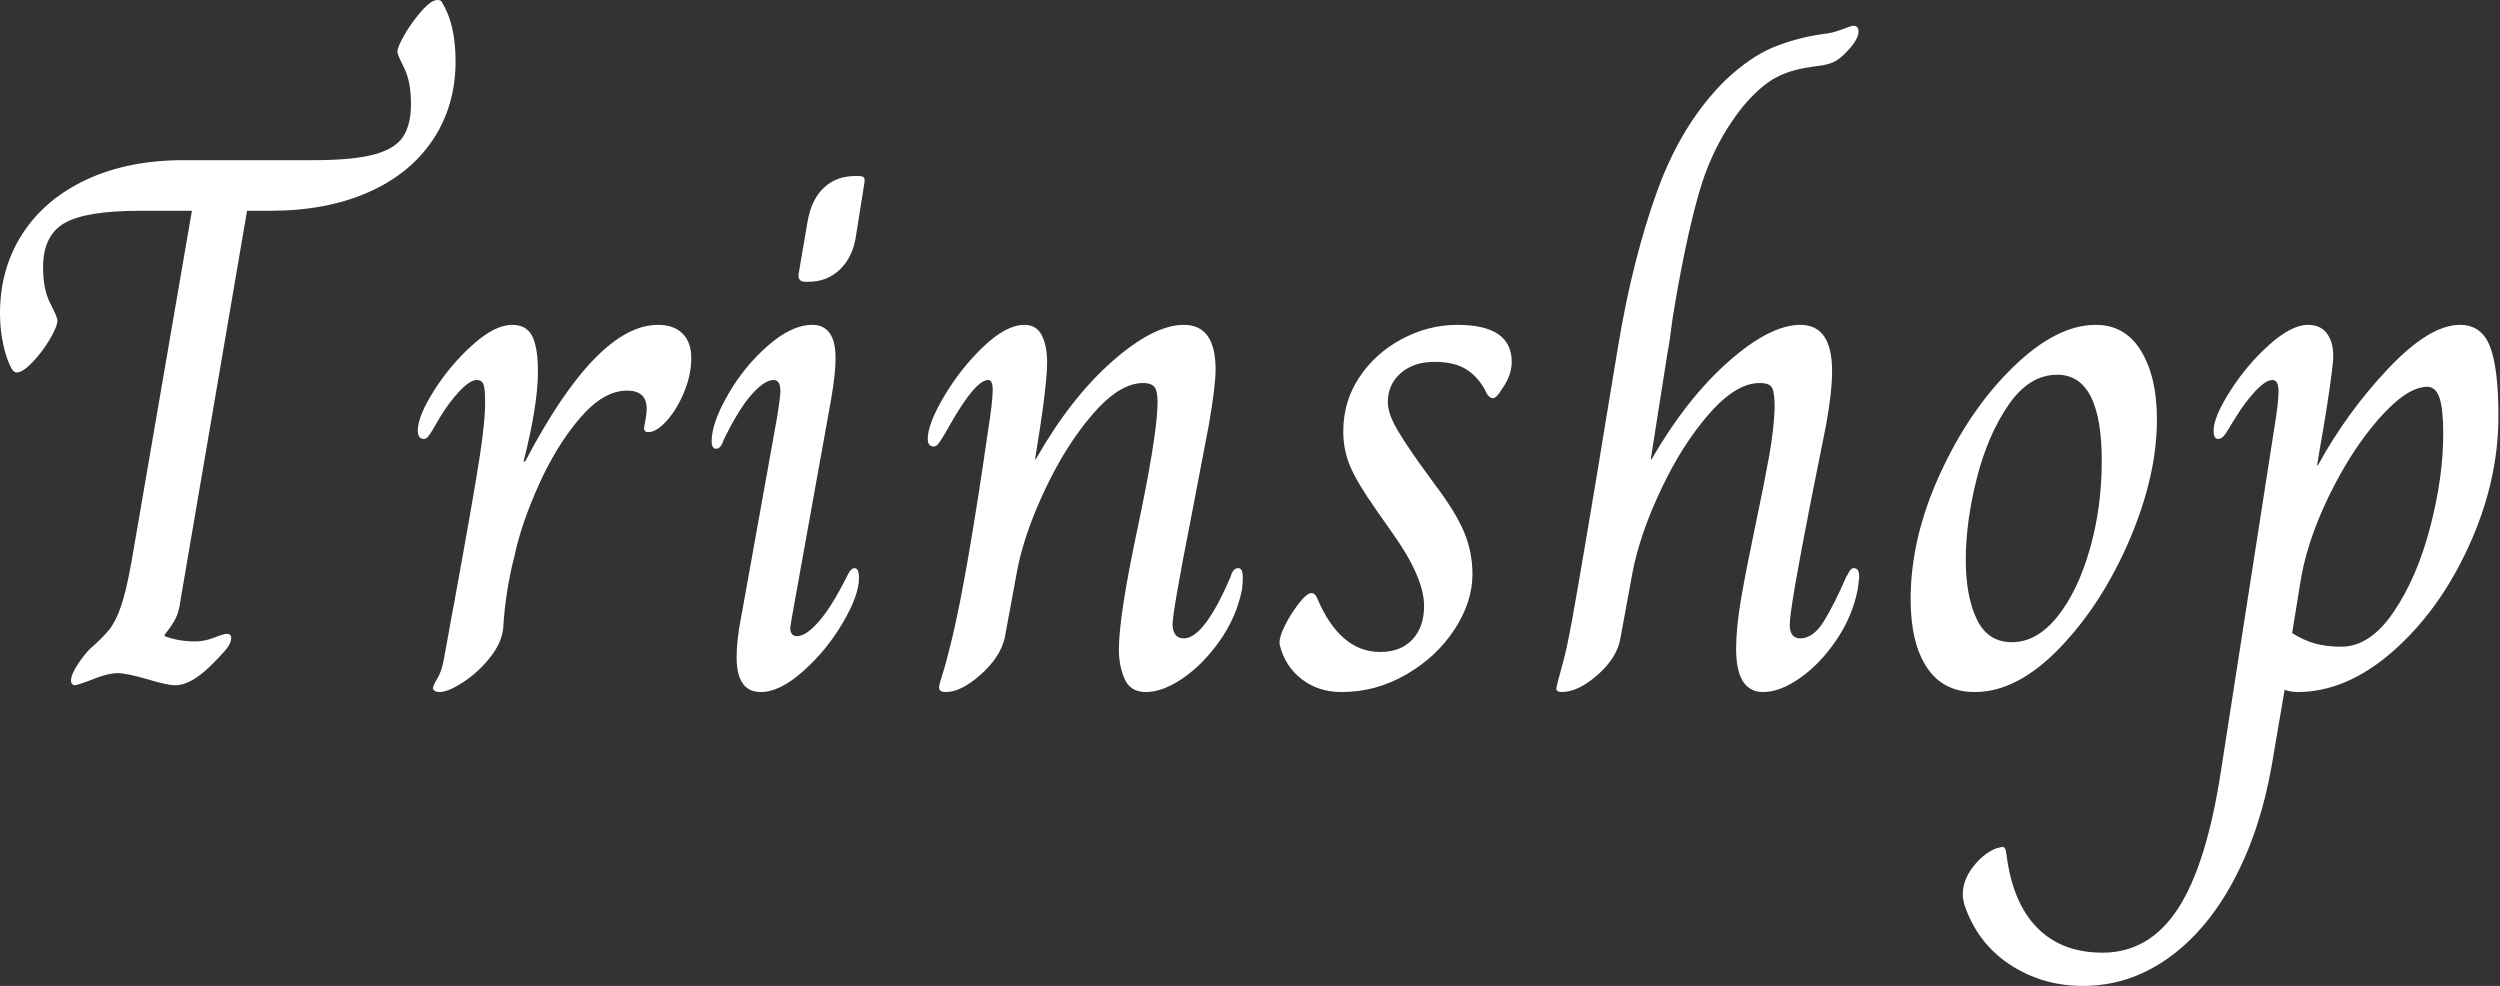 <svg baseProfile="full" height="28" version="1.1" viewBox="0 0 71 28" width="71" xmlns="http://www.w3.org/2000/svg" xmlns:ev="http://www.w3.org/2001/xml-events" xmlns:xlink="http://www.w3.org/1999/xlink"><rect x="0" y="0" width="71" height="28" fill="#333333" stroke="none"/><defs /><g><path d="M3.24 19.332Q3.24 19.16 3.422 18.881Q3.605 18.602 3.776 18.431Q4.141 18.109 4.323 17.884Q4.506 17.658 4.656 17.229Q4.806 16.8 4.956 15.963L6.673 5.986H5.214Q3.648 5.986 3.047 6.34Q2.446 6.694 2.446 7.595Q2.446 8.218 2.65 8.615Q2.854 9.011 2.854 9.097Q2.854 9.269 2.639 9.634Q2.425 9.998 2.146 10.288Q1.867 10.578 1.695 10.578Q1.631 10.578 1.566 10.492Q1.416 10.234 1.32 9.805Q1.223 9.376 1.223 8.904Q1.223 7.617 1.867 6.63Q2.51 5.643 3.69 5.096Q4.87 4.549 6.437 4.549H10.127Q11.243 4.549 11.844 4.388Q12.444 4.227 12.67 3.884Q12.895 3.54 12.895 2.961Q12.895 2.317 12.702 1.931Q12.509 1.545 12.509 1.48Q12.509 1.33 12.723 0.966Q12.938 0.601 13.206 0.3Q13.474 0.0 13.646 0.0Q13.753 0.0 13.775 0.064Q14.161 0.687 14.161 1.738Q14.161 3.004 13.517 3.969Q12.874 4.935 11.683 5.461Q10.492 5.986 8.904 5.986H8.239L6.351 17.036Q6.308 17.379 6.201 17.583Q6.093 17.787 5.9 18.023V18.066Q6.287 18.216 6.759 18.216Q7.038 18.216 7.306 18.109Q7.574 18.002 7.66 18.002Q7.789 18.002 7.789 18.109Q7.789 18.28 7.617 18.474Q7.145 19.01 6.812 19.235Q6.48 19.461 6.201 19.461Q5.965 19.461 5.407 19.289Q4.806 19.117 4.57 19.117Q4.27 19.117 3.755 19.332Q3.411 19.461 3.347 19.461Q3.304 19.461 3.272 19.428Q3.24 19.396 3.24 19.332Z M13.517 19.546Q13.517 19.482 13.646 19.267Q13.775 19.053 13.839 18.667Q13.925 18.216 13.989 17.841Q14.054 17.465 14.118 17.143Q14.654 14.204 14.837 13.034Q15.019 11.865 14.998 11.329Q14.998 11.05 14.955 10.921Q14.912 10.792 14.762 10.792Q14.569 10.792 14.268 11.114Q13.968 11.436 13.71 11.865Q13.603 12.058 13.517 12.198Q13.431 12.337 13.378 12.402Q13.324 12.466 13.26 12.466Q13.174 12.466 13.131 12.402Q13.088 12.337 13.088 12.23Q13.088 11.822 13.549 11.093Q14.011 10.363 14.644 9.795Q15.277 9.226 15.77 9.226Q16.178 9.226 16.339 9.548Q16.5 9.87 16.5 10.556Q16.5 11.5 16.092 13.11H16.135Q18.173 9.226 19.911 9.226Q20.362 9.226 20.608 9.473Q20.855 9.72 20.855 10.17Q20.855 10.642 20.651 11.136Q20.448 11.629 20.158 11.951Q19.868 12.273 19.632 12.273Q19.482 12.273 19.525 12.08Q19.589 11.779 19.589 11.608Q19.589 11.093 19.031 11.093Q18.366 11.093 17.701 11.865Q17.036 12.638 16.532 13.753Q16.028 14.869 15.834 15.792Q15.577 16.779 15.513 17.851Q15.47 18.259 15.137 18.677Q14.805 19.096 14.375 19.375Q13.946 19.654 13.71 19.654Q13.625 19.654 13.571 19.621Q13.517 19.589 13.517 19.546Z M23.902 7.789 24.159 6.287Q24.267 5.664 24.621 5.332Q24.975 4.999 25.511 4.999H25.597Q25.726 4.999 25.758 5.042Q25.79 5.085 25.769 5.214L25.533 6.694Q25.447 7.295 25.082 7.649Q24.717 8.003 24.181 8.003H24.095Q23.88 8.003 23.902 7.789ZM22.143 18.667Q22.143 18.173 22.271 17.53L23.301 11.801Q23.387 11.243 23.387 11.114Q23.387 10.792 23.194 10.792Q22.936 10.792 22.572 11.2Q22.207 11.608 21.778 12.487Q21.692 12.745 21.563 12.745Q21.434 12.745 21.434 12.53Q21.434 12.015 21.896 11.211Q22.357 10.406 23.033 9.816Q23.709 9.226 24.288 9.226Q24.953 9.226 24.953 10.17Q24.953 10.621 24.825 11.35L23.709 17.551L23.666 17.83Q23.666 18.066 23.859 18.066Q24.116 18.066 24.481 17.648Q24.846 17.229 25.275 16.371Q25.382 16.135 25.49 16.135Q25.618 16.135 25.618 16.414Q25.618 16.907 25.157 17.69Q24.696 18.474 24.031 19.064Q23.366 19.654 22.829 19.654Q22.143 19.654 22.143 18.667Z M27.893 19.525Q27.893 19.439 27.989 19.149Q28.086 18.86 28.257 18.152Q28.687 16.371 29.287 12.208Q29.416 11.393 29.416 11.071Q29.416 10.792 29.287 10.792Q28.923 10.792 28.193 12.08Q28.086 12.273 28.0 12.412Q27.914 12.552 27.861 12.616Q27.807 12.68 27.743 12.68Q27.571 12.68 27.571 12.466Q27.571 12.037 28.043 11.243Q28.515 10.449 29.159 9.838Q29.802 9.226 30.317 9.226Q30.661 9.226 30.811 9.526Q30.961 9.827 30.961 10.277Q30.961 10.985 30.618 13.045H30.639Q31.626 11.307 32.806 10.267Q33.986 9.226 34.844 9.226Q35.746 9.226 35.746 10.492Q35.746 10.964 35.552 12.08L35.059 14.654Q34.523 17.379 34.523 17.744Q34.523 17.894 34.598 18.012Q34.673 18.13 34.844 18.13Q35.424 18.13 36.175 16.371Q36.239 16.135 36.389 16.135Q36.518 16.135 36.518 16.392Q36.518 16.585 36.497 16.736Q36.346 17.508 35.874 18.184Q35.402 18.86 34.823 19.257Q34.244 19.654 33.772 19.654Q33.321 19.654 33.16 19.278Q32.999 18.903 32.999 18.452Q32.999 17.487 33.536 14.976Q34.051 12.53 34.093 11.586Q34.115 11.2 34.04 11.039Q33.965 10.878 33.686 10.878Q33.021 10.878 32.259 11.758Q31.497 12.638 30.897 13.914Q30.296 15.191 30.103 16.242L29.759 18.109Q29.631 18.667 29.073 19.16Q28.515 19.654 28.086 19.654Q27.893 19.654 27.893 19.525Z M37.569 18.323Q37.526 18.152 37.709 17.776Q37.891 17.401 38.192 17.036Q38.363 16.843 38.47 16.843Q38.578 16.843 38.642 17.015Q39.286 18.516 40.423 18.516Q41.002 18.516 41.335 18.162Q41.667 17.808 41.667 17.208Q41.667 16.392 40.745 15.105L40.294 14.461Q39.779 13.732 39.575 13.26Q39.372 12.788 39.372 12.251Q39.372 11.393 39.833 10.707Q40.294 10.02 41.045 9.623Q41.796 9.226 42.611 9.226Q44.156 9.226 44.156 10.277Q44.156 10.664 43.877 11.05Q43.727 11.307 43.62 11.307Q43.491 11.307 43.384 11.05Q43.148 10.642 42.815 10.46Q42.483 10.277 41.968 10.277Q41.367 10.277 41.002 10.599Q40.638 10.921 40.638 11.415Q40.638 11.693 40.82 12.048Q41.002 12.402 41.517 13.131L41.968 13.753Q42.569 14.547 42.805 15.116Q43.041 15.684 43.041 16.307Q43.041 17.1 42.526 17.884Q42.011 18.667 41.152 19.16Q40.294 19.654 39.329 19.654Q38.664 19.654 38.192 19.289Q37.72 18.924 37.569 18.323Z M45.422 19.546Q45.444 19.418 45.562 18.999Q45.68 18.581 45.766 18.152Q45.894 17.572 46.645 13.067Q46.602 13.303 47.182 9.805Q47.589 7.359 48.287 5.428Q48.984 3.497 50.228 2.274Q50.936 1.609 51.591 1.341Q52.245 1.073 52.996 0.966Q53.254 0.944 53.533 0.837Q53.811 0.73 53.854 0.73Q54.005 0.73 54.005 0.901Q54.005 1.137 53.618 1.523Q53.425 1.716 53.254 1.781Q53.082 1.845 52.9 1.867Q52.717 1.888 52.61 1.91Q52.009 1.995 51.591 2.242Q51.172 2.489 50.722 3.025Q49.864 4.098 49.467 5.503Q49.07 6.909 48.726 9.033Q48.641 9.72 48.576 10.041L48.104 13.045H48.126Q49.134 11.307 50.314 10.267Q51.494 9.226 52.352 9.226Q53.254 9.226 53.254 10.535Q53.254 11.136 53.082 12.08Q52.674 14.118 52.674 14.118Q52.052 17.272 52.052 17.744Q52.052 18.13 52.352 18.13Q52.717 18.13 53.018 17.648Q53.318 17.165 53.661 16.371Q53.683 16.349 53.736 16.242Q53.79 16.135 53.876 16.135Q54.026 16.135 54.026 16.392L53.983 16.736Q53.833 17.508 53.372 18.184Q52.91 18.86 52.342 19.257Q51.773 19.654 51.301 19.654Q50.529 19.654 50.529 18.431Q50.529 17.83 50.668 17.015Q50.808 16.199 51.065 14.976Q51.323 13.753 51.462 12.981Q51.602 12.208 51.623 11.586Q51.623 11.179 51.559 11.028Q51.494 10.878 51.194 10.878Q50.529 10.878 49.767 11.747Q49.005 12.616 48.405 13.882Q47.804 15.148 47.589 16.242L47.246 18.109Q47.16 18.667 46.602 19.16Q46.044 19.654 45.572 19.654Q45.422 19.654 45.422 19.546Z M55.485 17.015Q55.485 15.277 56.322 13.453Q57.159 11.629 58.392 10.428Q59.626 9.226 60.742 9.226Q61.579 9.226 62.029 9.966Q62.48 10.707 62.48 11.908Q62.48 13.517 61.697 15.341Q60.913 17.165 59.712 18.409Q58.51 19.654 57.309 19.654Q56.408 19.654 55.946 18.956Q55.485 18.259 55.485 17.015ZM60.913 13.088Q60.913 10.642 59.648 10.642Q58.854 10.642 58.264 11.5Q57.674 12.359 57.362 13.592Q57.051 14.826 57.051 15.899Q57.051 16.929 57.362 17.583Q57.674 18.238 58.36 18.238Q59.068 18.238 59.648 17.519Q60.227 16.8 60.57 15.609Q60.913 14.418 60.913 13.088Z M57.008 25.683Q56.966 25.511 56.966 25.404Q56.966 24.996 57.255 24.621Q57.545 24.245 57.91 24.095L58.081 24.052Q58.167 24.052 58.189 24.159Q58.21 24.267 58.21 24.288Q58.382 25.64 59.079 26.348Q59.776 27.056 60.935 27.056Q62.265 27.056 63.08 25.801Q63.896 24.546 64.303 21.864L65.805 12.208Q65.934 11.436 65.934 11.114Q65.934 10.792 65.762 10.792Q65.569 10.792 65.269 11.114Q64.969 11.436 64.711 11.865Q64.625 11.994 64.518 12.176Q64.411 12.359 64.346 12.412Q64.282 12.466 64.218 12.466Q64.089 12.466 64.089 12.23Q64.089 11.844 64.561 11.103Q65.033 10.363 65.666 9.795Q66.299 9.226 66.771 9.226Q67.157 9.226 67.339 9.516Q67.522 9.805 67.479 10.277Q67.415 10.921 67.2 12.208Q67.071 12.938 67.028 13.217H67.05Q67.887 11.693 69.056 10.46Q70.225 9.226 71.084 9.226Q71.706 9.226 71.942 9.848Q72.178 10.47 72.178 11.822Q72.178 13.667 71.341 15.502Q70.504 17.336 69.185 18.495Q67.865 19.654 66.47 19.654Q66.277 19.654 66.106 19.589L65.741 21.735Q65.419 23.58 64.657 25.007Q63.896 26.434 62.791 27.217Q61.686 28.0 60.377 28.0Q59.218 28.0 58.296 27.389Q57.373 26.777 57.008 25.683ZM70.611 12.316Q70.611 11.608 70.504 11.297Q70.397 10.985 70.161 10.985Q69.582 10.985 68.788 11.887Q67.994 12.788 67.35 14.118Q66.707 15.448 66.535 16.65L66.32 17.98Q66.664 18.195 66.985 18.28Q67.307 18.366 67.715 18.366Q68.53 18.366 69.195 17.39Q69.861 16.414 70.236 14.987Q70.611 13.56 70.611 12.316Z " fill="rgb(255,255,255)" transform="translate(-1.223, 0)" /></g></svg>